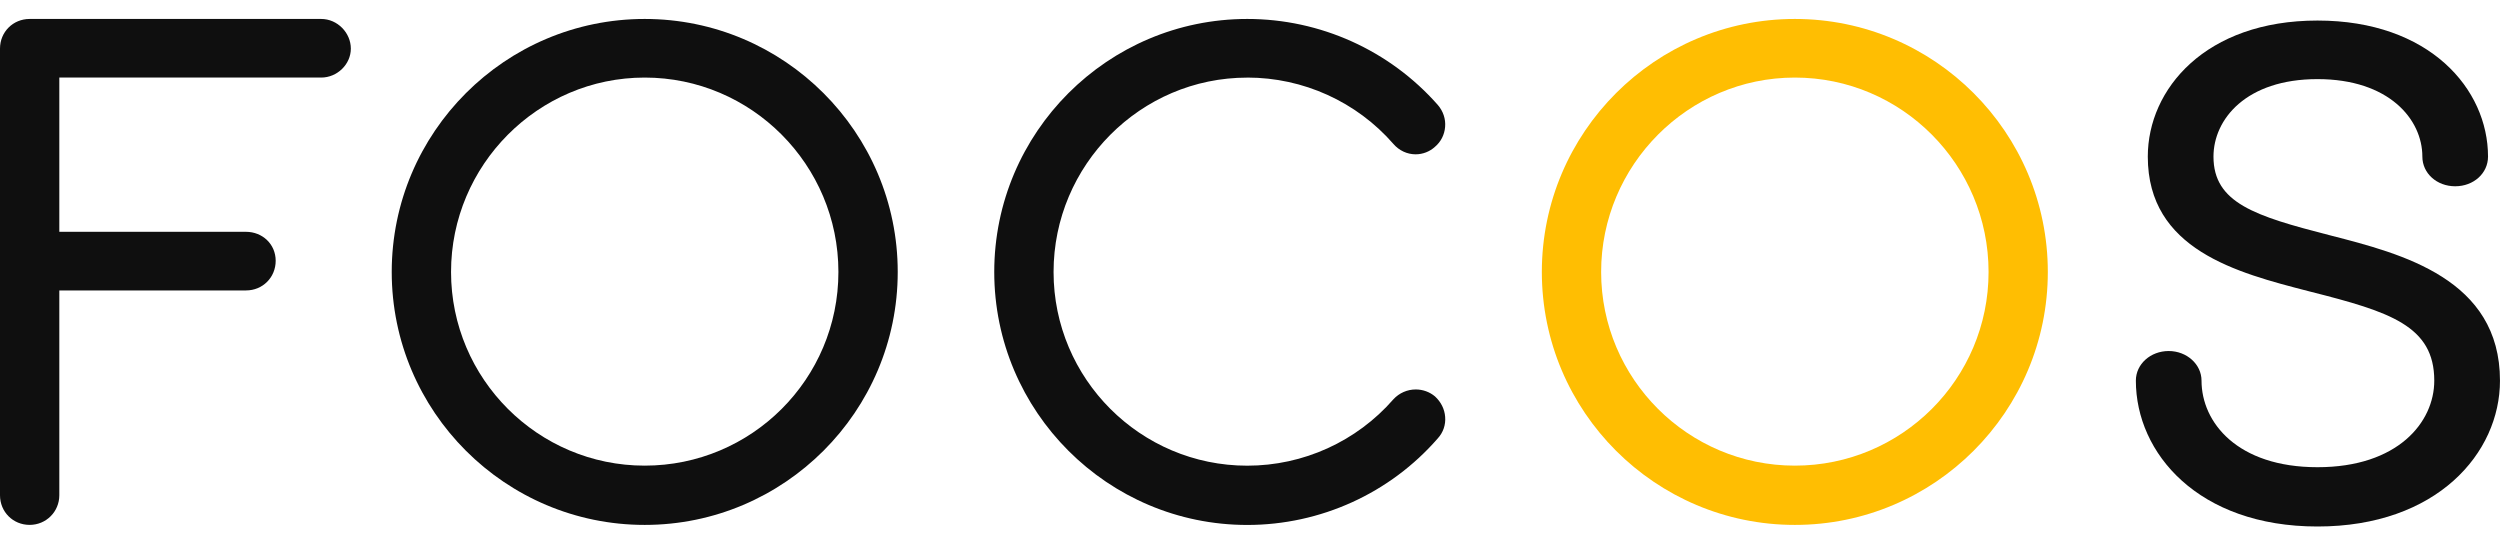 <svg width="110" height="24" viewBox="0 0 110 24" fill="none" xmlns="http://www.w3.org/2000/svg">
<g clip-path="url(#clip0_538_327)">
<path d="M14.131 0.834H1.304C0.573 0.834 0 1.407 0 2.138V21.791C0 22.523 0.573 23.095 1.304 23.095C2.034 23.095 2.61 22.511 2.61 21.791V12.779H10.826C11.558 12.779 12.13 12.206 12.13 11.474C12.13 10.742 11.545 10.2 10.826 10.2H2.61V3.413H14.131C14.838 3.413 15.437 2.83 15.437 2.139C15.437 1.448 14.852 0.834 14.131 0.834Z" fill="#0F0F0F"/>
<path d="M28.367 0.834C22.23 0.834 17.236 5.828 17.236 11.966C17.236 18.104 22.23 23.096 28.367 23.096C34.503 23.096 39.5 18.103 39.5 11.966C39.5 5.829 34.505 0.834 28.367 0.834ZM28.367 20.488C23.669 20.488 19.846 16.664 19.846 11.966C19.846 7.268 23.669 3.413 28.367 3.413C33.065 3.413 36.89 7.25 36.89 11.966C36.89 16.682 33.068 20.488 28.367 20.488Z" fill="#0F0F0F"/>
<path d="M54.88 3.413C57.346 3.413 59.69 4.477 61.307 6.33C61.557 6.623 61.914 6.79 62.287 6.79C62.605 6.79 62.912 6.669 63.14 6.458C63.399 6.239 63.558 5.928 63.585 5.585C63.615 5.236 63.501 4.893 63.264 4.618C61.145 2.214 58.09 0.834 54.88 0.834C48.742 0.834 43.747 5.828 43.747 11.966C43.747 18.104 48.741 23.098 54.88 23.098C58.099 23.098 61.159 21.706 63.262 19.289C63.498 19.032 63.615 18.697 63.587 18.344C63.562 18.005 63.407 17.688 63.141 17.444C62.907 17.245 62.604 17.136 62.292 17.136C61.923 17.136 61.564 17.291 61.309 17.57C59.69 19.425 57.346 20.49 54.88 20.49C50.179 20.49 46.357 16.667 46.357 11.967C46.357 7.268 50.179 3.415 54.88 3.415V3.413Z" fill="#0F0F0F"/>
<path d="M78.974 0.834C72.835 0.834 67.841 5.828 67.841 11.966C67.841 18.104 72.834 23.096 78.974 23.096C85.113 23.096 90.104 18.103 90.104 11.966C90.104 5.829 85.112 0.834 78.974 0.834ZM78.974 20.488C74.273 20.488 70.45 16.664 70.45 11.966C70.45 7.268 74.273 3.413 78.974 3.413C83.674 3.413 87.497 7.25 87.497 11.966C87.497 16.682 83.672 20.488 78.974 20.488Z" fill="#FFBE02"/>
<path d="M102.544 10.36L102.474 10.342C99.229 9.506 97.393 8.933 97.393 6.891C97.393 5.249 98.826 3.481 101.97 3.481C105.114 3.481 106.584 5.249 106.584 6.891C106.584 7.622 107.216 8.196 108.029 8.196C108.842 8.196 109.473 7.623 109.473 6.891C109.473 3.915 106.896 0.904 101.97 0.904C97.045 0.904 94.503 3.915 94.503 6.891C94.503 10.986 98.42 11.998 101.572 12.811L101.681 12.839C105.146 13.718 107.108 14.333 107.108 16.749C107.108 18.583 105.501 20.557 101.97 20.557C98.439 20.557 96.867 18.583 96.867 16.749C96.867 16.03 96.219 15.445 95.422 15.445C94.626 15.445 93.978 16.018 93.978 16.749C93.978 19.938 96.721 23.166 101.97 23.166C107.219 23.166 109.999 19.938 109.999 16.749C109.999 12.274 105.69 11.168 102.543 10.36H102.544Z" fill="#0F0F0F"/>
</g>
<defs>
<clipPath id="clip0_538_327">
<rect width="110" height="22.331" fill="white" transform="translate(0 0.834)"/>
</clipPath>
</defs>
</svg>
